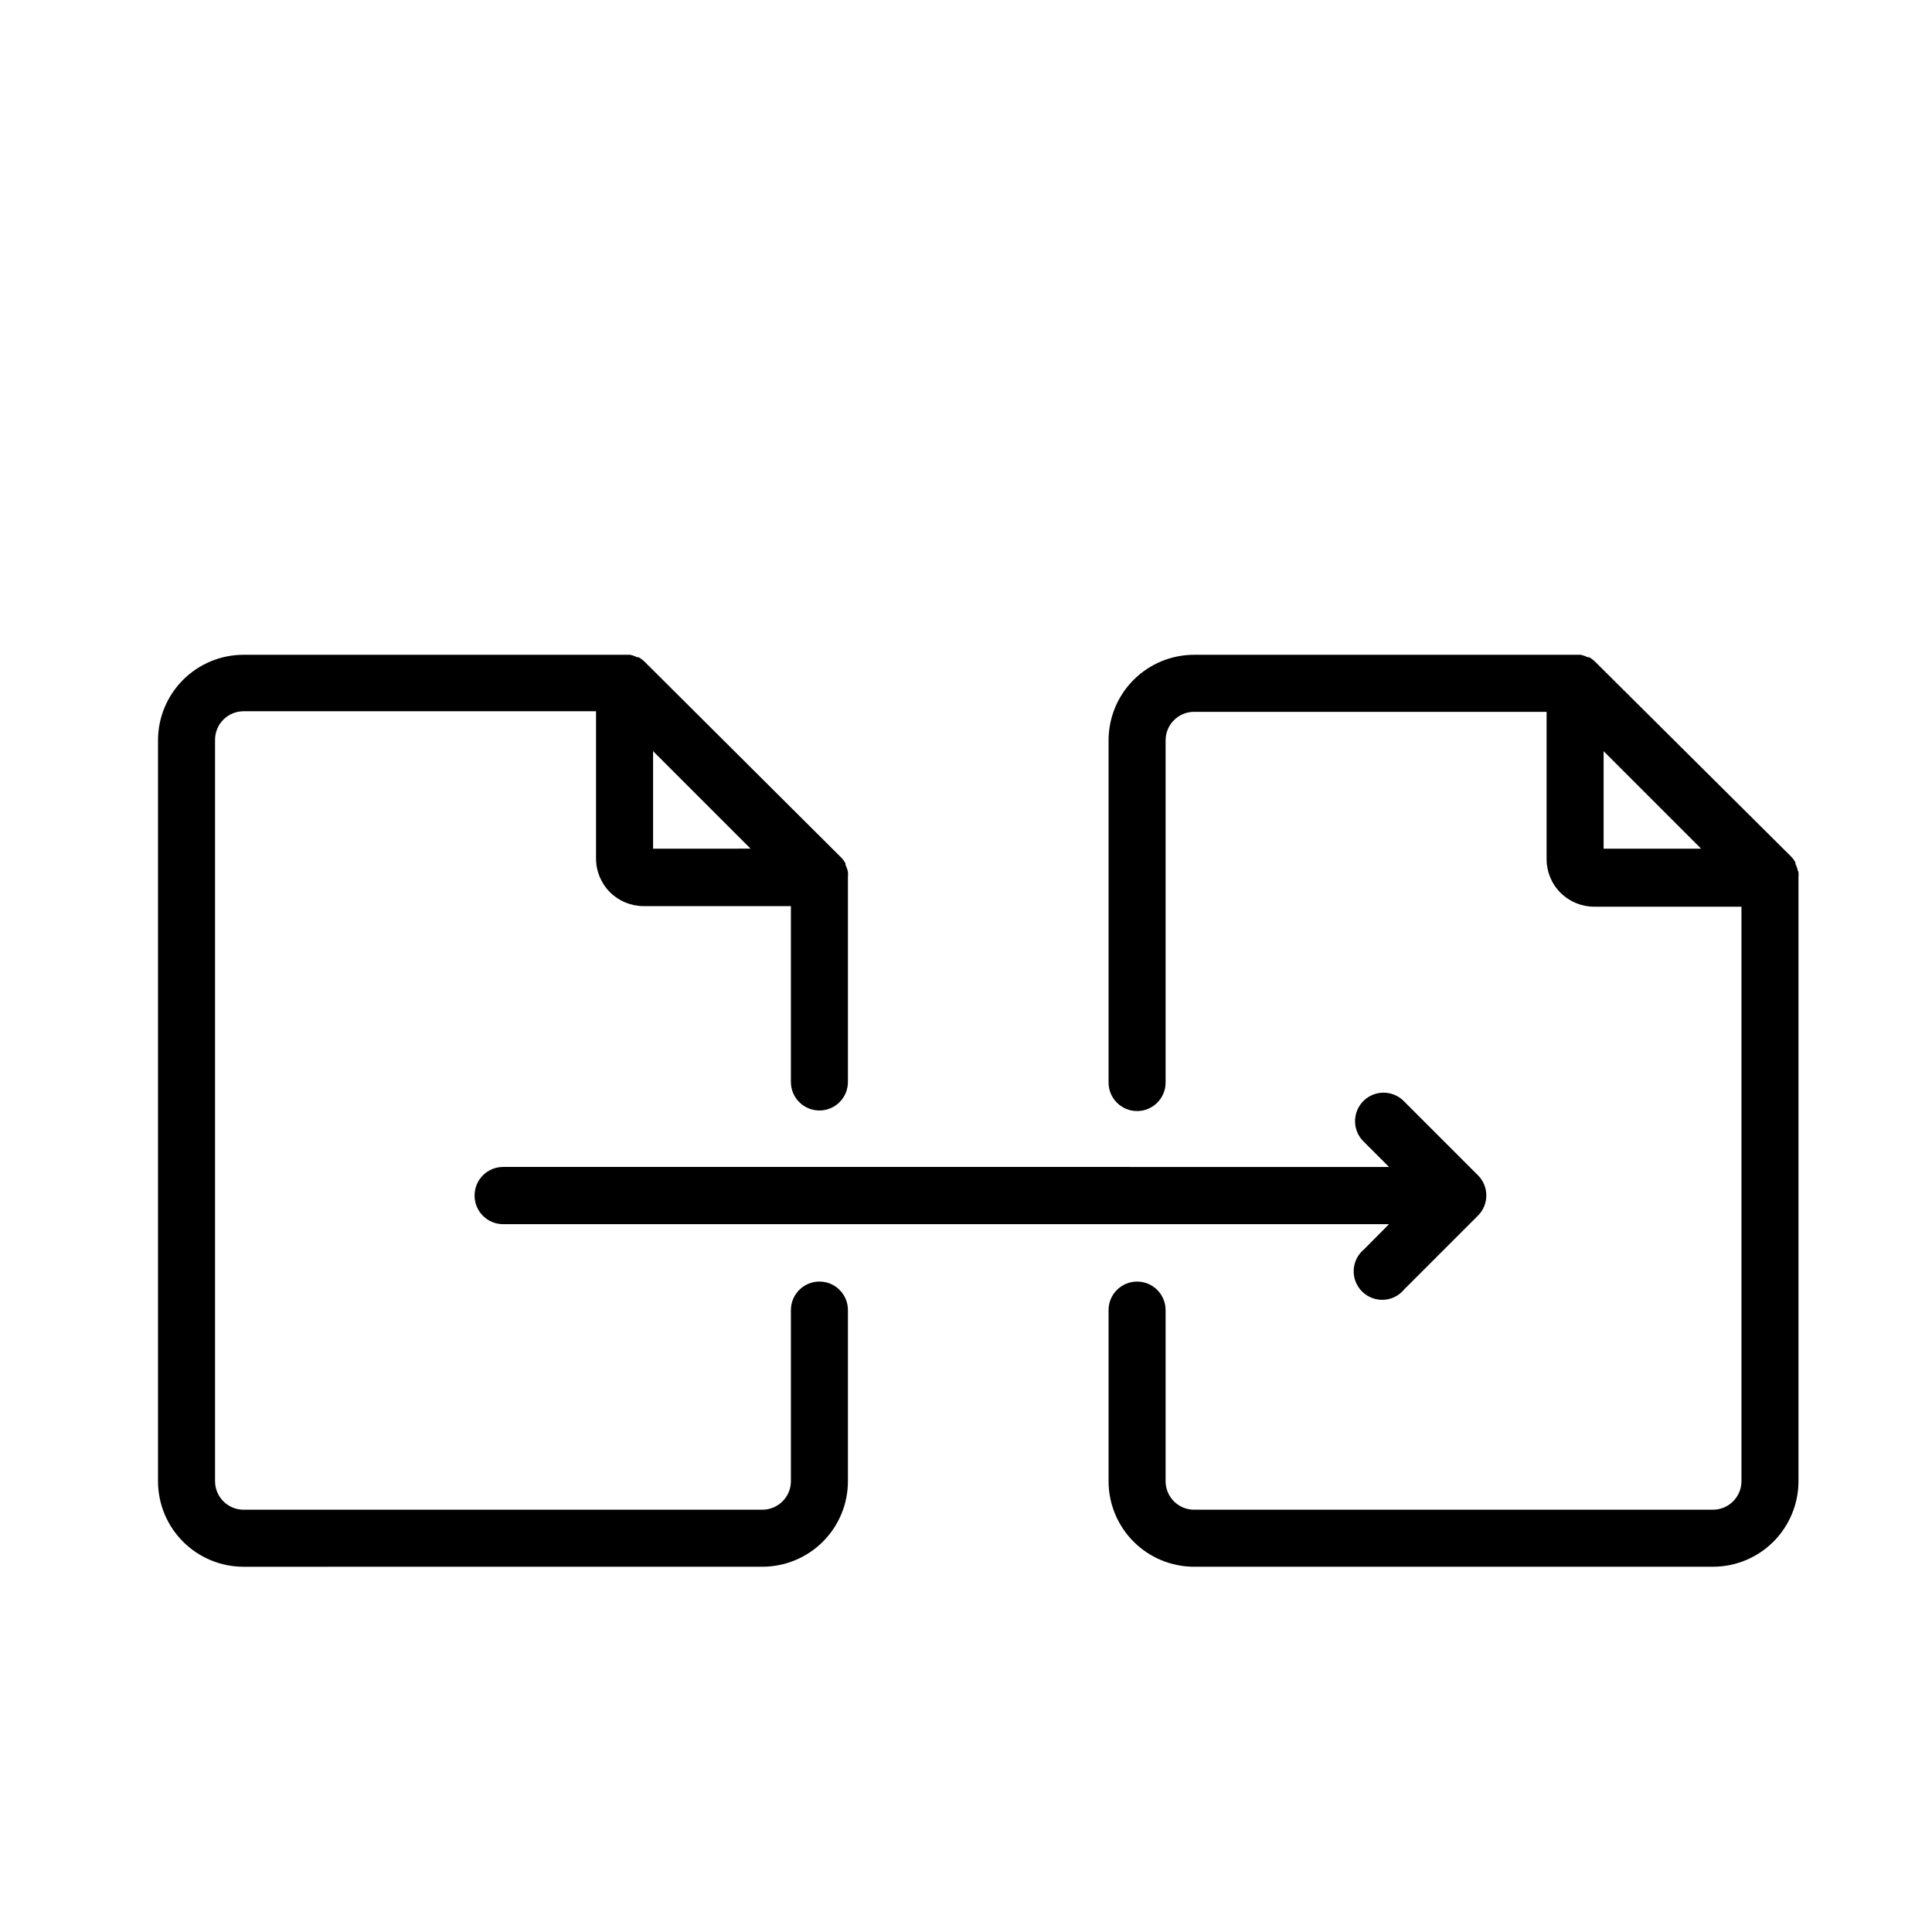 <?xml version="1.0" encoding="UTF-8"?>
<!-- Uploaded to: ICON Repo, www.svgrepo.com, Generator: ICON Repo Mixer Tools -->
<svg fill="#000000" width="800px" height="800px" version="1.1" viewBox="144 144 512 512" xmlns="http://www.w3.org/2000/svg">
 <g>
  <path d="m346.04 559.2c6.016 0 11.781-2.391 16.031-6.641 4.254-4.254 6.641-10.02 6.641-16.031v-45.344c0-4.172-3.383-7.555-7.555-7.555-4.176 0-7.559 3.383-7.559 7.555v45.344c0 4.172-3.383 7.559-7.559 7.559h-137.49c-4.172 0-7.559-3.387-7.559-7.559v-196.48c0-4.176 3.387-7.559 7.559-7.559h93.406v39.047c0 3.34 1.328 6.543 3.688 8.902 2.363 2.363 5.566 3.691 8.906 3.691h39.047v46.602c0 4.176 3.383 7.559 7.559 7.559 4.172 0 7.555-3.383 7.555-7.559v-54.262c0.047-0.469 0.047-0.941 0-1.41-0.133-0.645-0.355-1.273-0.652-1.863v-0.402c-0.332-0.59-0.738-1.133-1.211-1.613l-51.992-51.789c-0.48-0.477-1.023-0.883-1.613-1.211h-0.402c-0.59-0.301-1.219-0.52-1.863-0.656h-102.43c-6.012 0-11.777 2.391-16.031 6.641-4.25 4.254-6.641 10.02-6.641 16.031v196.49c0.039 5.984 2.445 11.711 6.695 15.934 4.246 4.219 9.988 6.586 15.977 6.586zm-28.969-216.14 25.844 25.844-25.844 0.004z"/>
  <path d="m620.46 374.81c-0.133-0.648-0.355-1.273-0.652-1.863v-0.406c-0.332-0.586-0.738-1.129-1.211-1.609l-51.844-51.539c-0.48-0.477-1.023-0.883-1.609-1.211h-0.402c-0.59-0.301-1.219-0.52-1.867-0.656h-102.42c-6.016 0-11.781 2.391-16.031 6.641-4.254 4.254-6.641 10.02-6.641 16.031v90.688c0 4.172 3.383 7.555 7.555 7.555 4.176 0 7.559-3.383 7.559-7.555v-90.688c0-4.172 3.383-7.555 7.559-7.555h93.406v39.047-0.004c0 3.34 1.324 6.547 3.688 8.906 2.363 2.363 5.566 3.691 8.906 3.691h39.047v152.25c0 4.172-3.387 7.559-7.559 7.559h-137.49c-4.176 0-7.559-3.387-7.559-7.559v-45.344c0-4.172-3.383-7.555-7.559-7.555-4.172 0-7.555 3.383-7.555 7.555v45.344c0 6.012 2.387 11.777 6.641 16.031 4.25 4.25 10.016 6.641 16.031 6.641h137.49c6.012 0 11.781-2.391 16.031-6.641 4.25-4.254 6.641-10.02 6.641-16.031v-160.06c0.043-0.469 0.043-0.941 0-1.41zm-51.488-5.894v-25.848l25.844 25.844z"/>
  <path d="m269.77 460.86c0 4.172 3.383 7.555 7.555 7.555h234.78l-6.602 6.652c-1.656 1.355-2.656 3.352-2.758 5.488-0.098 2.137 0.711 4.219 2.231 5.723 1.523 1.508 3.609 2.297 5.746 2.176 2.137-0.117 4.121-1.141 5.461-2.809l19.496-19.496h0.004c2.945-2.949 2.945-7.731 0-10.68l-19.5-19.5c-1.398-1.5-3.344-2.367-5.394-2.402s-4.027 0.762-5.477 2.211c-1.449 1.453-2.25 3.43-2.211 5.477 0.035 2.051 0.902 4 2.402 5.398l6.602 6.602-234.78-0.004c-2.012 0-3.941 0.805-5.359 2.231-1.422 1.43-2.211 3.367-2.195 5.379z"/>
 </g>
</svg>